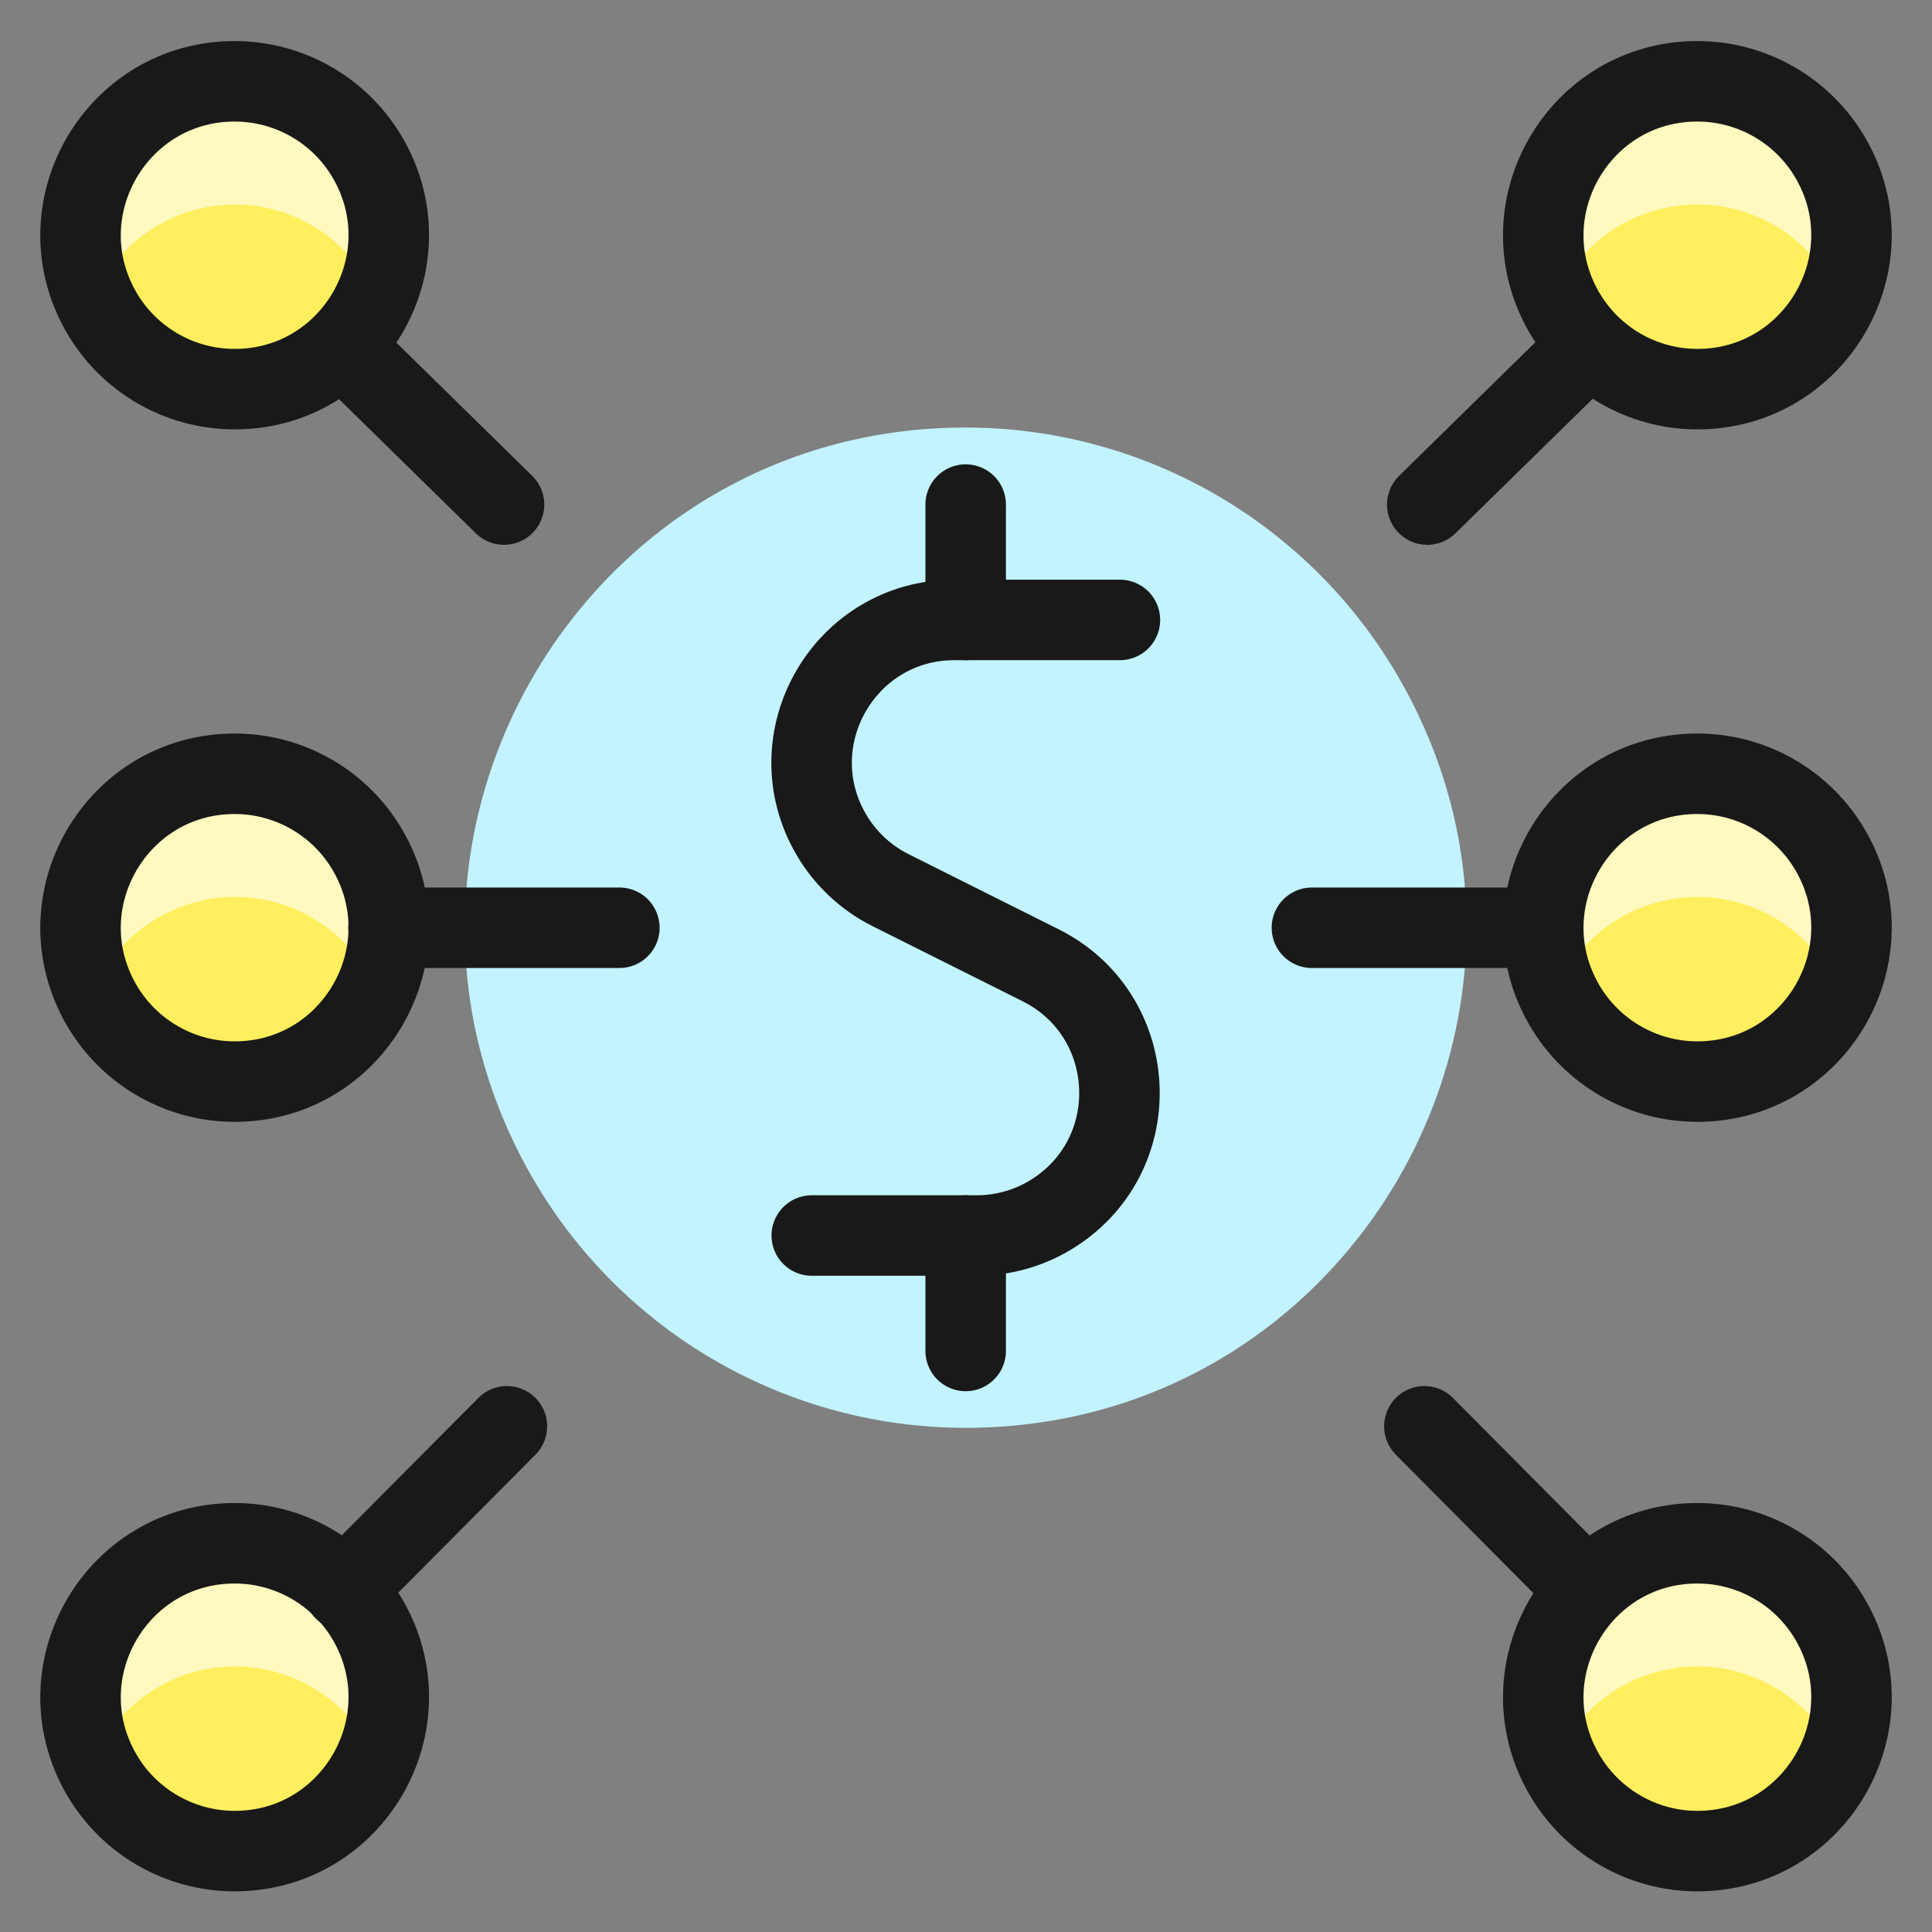 <svg xmlns="http://www.w3.org/2000/svg" fill="none" viewBox="0 0 24 24" id="Cash-Network--Streamline-Ultimate">
  <rect x="0" y="0" width="24" height="24" fill="#808080" stroke="none"/>
  <desc>
    Cash Network Streamline Icon: https://streamlinehq.com
  </desc>
  <path fill="#c2f3ff" d="M11.996 17.737c4.783 0 7.772 -5.177 5.38 -9.319 -1.11 -1.922 -3.161 -3.107 -5.38 -3.107 -4.783 0 -7.772 5.178 -5.381 9.32 1.11 1.922 3.161 3.106 5.381 3.106Z" stroke-width="1"></path>
  <path stroke="#191919" stroke-linecap="round" stroke-linejoin="round" d="M13.912 7.701h-2.056c-1.364 0 -2.216 1.478 -1.534 2.659 0.173 0.3 0.431 0.543 0.741 0.698l1.864 0.933c1.22 0.61 1.322 2.313 0.183 3.064 -0.289 0.191 -0.629 0.293 -0.975 0.293h-2.051" stroke-width="1"></path>
  <path stroke="#191919" stroke-linecap="round" stroke-linejoin="round" d="M11.996 7.701V6.268" stroke-width="1"></path>
  <path stroke="#191919" stroke-linecap="round" stroke-linejoin="round" d="M11.996 16.782V15.348" stroke-width="1"></path>
  <path stroke="#191919" stroke-linecap="round" stroke-linejoin="round" d="m17.73 6.268 2.015 -1.975" stroke-width="1"></path>
  <path stroke="#191919" stroke-linecap="round" stroke-linejoin="round" d="m17.694 17.718 2.021 2.034" stroke-width="1"></path>
  <path stroke="#191919" stroke-linecap="round" stroke-linejoin="round" d="M6.261 6.268 4.247 4.293" stroke-width="1"></path>
  <path fill="#ffef5e" d="M2.915 4.834c1.472 0 2.391 -1.593 1.656 -2.868 -0.342 -0.591 -0.973 -0.956 -1.656 -0.956 -1.472 0 -2.391 1.593 -1.656 2.868 0.341 0.591 0.973 0.956 1.656 0.956Z" stroke-width="1"></path>
  <path fill="#fff9bf" d="M2.92 2.54c0.758 0.003 1.442 0.453 1.745 1.147 0.227 -0.506 0.22 -1.086 -0.018 -1.587C3.994 0.782 2.158 0.665 1.343 1.891c-0.354 0.532 -0.418 1.206 -0.172 1.796 0.304 -0.696 0.99 -1.146 1.749 -1.147Z" stroke-width="1"></path>
  <path stroke="#191919" stroke-linecap="round" stroke-linejoin="round" d="M2.915 4.834c1.472 0 2.391 -1.593 1.656 -2.868 -0.342 -0.591 -0.973 -0.956 -1.656 -0.956 -1.472 0 -2.391 1.593 -1.656 2.868 0.341 0.591 0.973 0.956 1.656 0.956Z" stroke-width="1"></path>
  <path fill="#ffef5e" d="M2.915 13.436c1.472 0 2.391 -1.593 1.656 -2.868 -0.341 -0.591 -0.973 -0.956 -1.656 -0.956 -1.472 0 -2.391 1.593 -1.656 2.868 0.341 0.591 0.973 0.956 1.656 0.956Z" stroke-width="1"></path>
  <path fill="#fff9bf" d="M2.92 11.142c0.759 0.001 1.446 0.451 1.75 1.147 0.592 -1.347 -0.496 -2.83 -1.959 -2.669 -1.283 0.141 -2.061 1.487 -1.541 2.669 0.304 -0.696 0.991 -1.146 1.75 -1.147Z" stroke-width="1"></path>
  <path stroke="#191919" stroke-linecap="round" stroke-linejoin="round" d="M2.915 13.436c1.472 0 2.391 -1.593 1.656 -2.868 -0.341 -0.591 -0.973 -0.956 -1.656 -0.956 -1.472 0 -2.391 1.593 -1.656 2.868 0.341 0.591 0.973 0.956 1.656 0.956Z" stroke-width="1"></path>
  <path fill="#ffef5e" d="M2.915 22.995c1.472 0 2.391 -1.593 1.656 -2.868 -0.342 -0.592 -0.973 -0.956 -1.656 -0.956 -1.472 0 -2.391 1.593 -1.656 2.868 0.341 0.591 0.973 0.956 1.656 0.956Z" stroke-width="1"></path>
  <path fill="#fff9bf" d="M2.92 20.701c0.759 0.001 1.446 0.451 1.75 1.147 0.592 -1.347 -0.496 -2.83 -1.959 -2.669 -1.283 0.141 -2.061 1.487 -1.541 2.669 0.304 -0.696 0.991 -1.146 1.75 -1.147Z" stroke-width="1"></path>
  <path stroke="#191919" stroke-linecap="round" stroke-linejoin="round" d="M2.915 22.995c1.472 0 2.391 -1.593 1.656 -2.868 -0.342 -0.592 -0.973 -0.956 -1.656 -0.956 -1.472 0 -2.391 1.593 -1.656 2.868 0.341 0.591 0.973 0.956 1.656 0.956Z" stroke-width="1"></path>
  <path fill="#ffef5e" d="M21.085 22.995c1.472 0 2.392 -1.593 1.656 -2.868 -0.342 -0.592 -0.973 -0.956 -1.656 -0.956 -1.472 0 -2.391 1.593 -1.655 2.868 0.342 0.591 0.973 0.956 1.655 0.956Z" stroke-width="1"></path>
  <path fill="#fff9bf" d="M21.085 20.701c0.759 0.001 1.446 0.451 1.75 1.147 0.592 -1.347 -0.496 -2.83 -1.959 -2.669 -1.283 0.141 -2.061 1.487 -1.541 2.669 0.304 -0.696 0.991 -1.146 1.75 -1.147Z" stroke-width="1"></path>
  <path stroke="#191919" stroke-linecap="round" stroke-linejoin="round" d="M21.085 22.995c1.472 0 2.392 -1.593 1.656 -2.868 -0.342 -0.592 -0.973 -0.956 -1.656 -0.956 -1.472 0 -2.391 1.593 -1.655 2.868 0.342 0.591 0.973 0.956 1.655 0.956Z" stroke-width="1"></path>
  <path fill="#ffef5e" d="M21.085 13.436c1.472 0 2.392 -1.593 1.656 -2.868 -0.342 -0.591 -0.973 -0.956 -1.656 -0.956 -1.472 0 -2.391 1.593 -1.655 2.868 0.342 0.591 0.973 0.956 1.655 0.956Z" stroke-width="1"></path>
  <path fill="#fff9bf" d="M21.085 11.142c0.759 0.001 1.446 0.451 1.75 1.147 0.592 -1.347 -0.496 -2.83 -1.959 -2.669 -1.283 0.141 -2.061 1.487 -1.541 2.669 0.304 -0.696 0.991 -1.146 1.75 -1.147Z" stroke-width="1"></path>
  <path stroke="#191919" stroke-linecap="round" stroke-linejoin="round" d="M21.085 13.436c1.472 0 2.392 -1.593 1.656 -2.868 -0.342 -0.591 -0.973 -0.956 -1.656 -0.956 -1.472 0 -2.391 1.593 -1.655 2.868 0.342 0.591 0.973 0.956 1.655 0.956Z" stroke-width="1"></path>
  <path fill="#ffef5e" d="M21.085 4.834c1.472 0 2.392 -1.593 1.656 -2.868 -0.342 -0.591 -0.973 -0.956 -1.656 -0.956 -1.472 0 -2.391 1.593 -1.655 2.868 0.342 0.591 0.973 0.956 1.655 0.956Z" stroke-width="1"></path>
  <path fill="#fff9bf" d="M21.085 2.54c0.759 0.001 1.446 0.451 1.75 1.147 0.592 -1.347 -0.496 -2.83 -1.959 -2.669 -1.283 0.141 -2.061 1.487 -1.541 2.669 0.304 -0.696 0.991 -1.146 1.75 -1.147Z" stroke-width="1"></path>
  <path stroke="#191919" stroke-linecap="round" stroke-linejoin="round" d="M21.085 4.834c1.472 0 2.392 -1.593 1.656 -2.868 -0.342 -0.591 -0.973 -0.956 -1.656 -0.956 -1.472 0 -2.391 1.593 -1.655 2.868 0.342 0.591 0.973 0.956 1.655 0.956Z" stroke-width="1"></path>
  <path stroke="#191919" stroke-linecap="round" stroke-linejoin="round" d="M6.297 17.718 4.275 19.752" stroke-width="1"></path>
  <path stroke="#191919" stroke-linecap="round" stroke-linejoin="round" d="M16.297 11.525h2.868" stroke-width="1"></path>
  <path stroke="#191919" stroke-linecap="round" stroke-linejoin="round" d="M7.694 11.525H4.826" stroke-width="1"></path>
</svg>